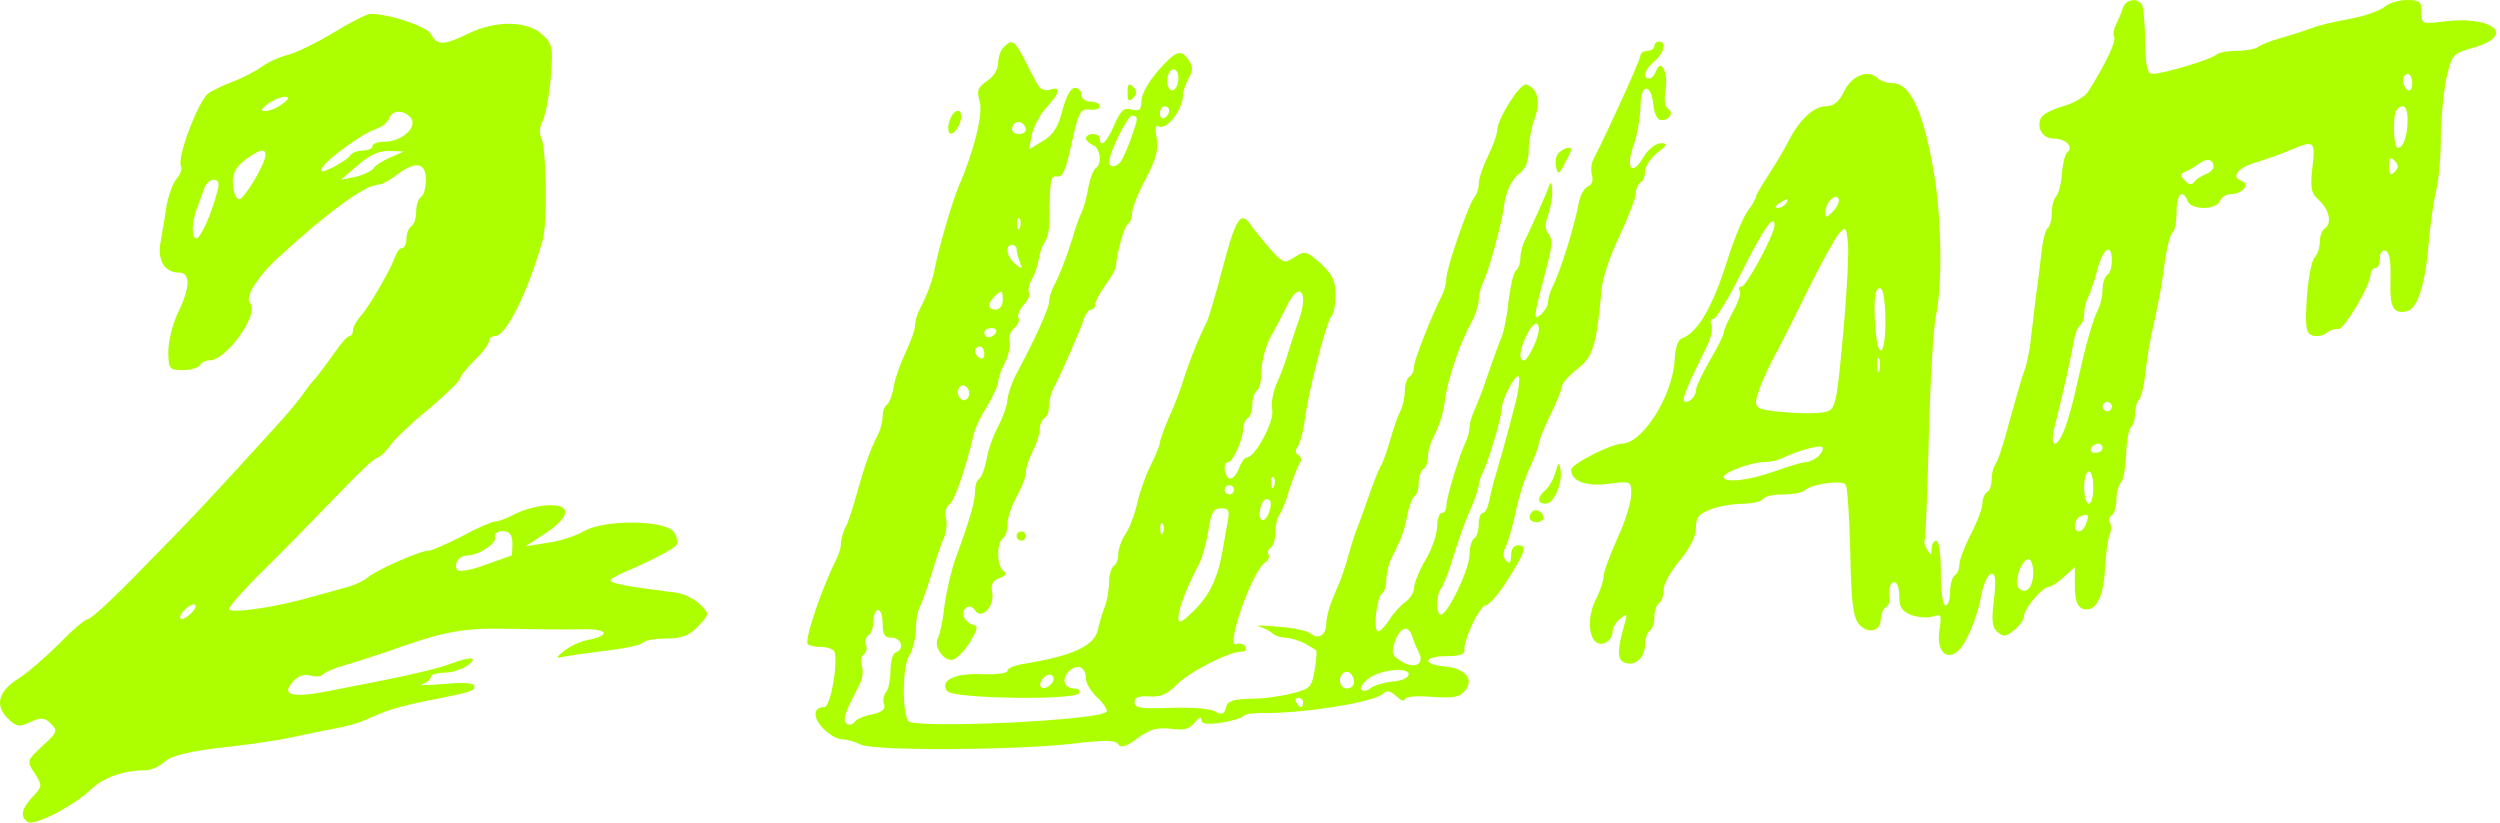<?xml version="1.0" encoding="UTF-8"?> <svg xmlns="http://www.w3.org/2000/svg" width="541" height="178" viewBox="0 0 541 178" fill="none"> <path d="M459.4 1.7C459.1 2.7 458.4 4.3 457.9 5.3C457.4 6.3 457.2 7.5 457.5 8C458 8.8 455.8 13.6 451.9 19.8C451.2 20.9 448.7 22.4 446.4 23C444 23.7 441.9 24.8 441.6 25.6C440.7 27.9 442.1 30 444.5 30C447 30 448.8 31.8 447.4 32.9C446.9 33.2 446.4 35.3 446.2 37.5C446.1 39.6 445.5 41.9 445 42.4C444.4 43 444 44.6 444 46.1C444 47.6 443.6 49.1 443.1 49.4C442.6 49.7 442 52.3 441.7 55.2C441.4 58.1 440.8 62.7 440.4 65.5C440.1 68.2 439.7 71.6 439.5 73C439.4 74.4 439.2 75.9 439 76.5C438.9 77 438.7 77.9 438.6 78.5C438.5 79 438.1 80.2 437.8 81C437.5 81.8 436.2 86.3 434.9 91C433.7 95.7 432.3 99.9 431.8 100.5C431.4 101 431 102.4 431 103.6C431 104.9 430.6 106.2 430 106.5C429.5 106.8 429 107.9 429 108.9C429 109.9 427.9 112.9 426.5 115.6C425.1 118.3 424 121.3 424 122.2C424 123.1 423.6 124.2 423 124.5C422.5 124.8 422 126.4 422 128.1C422 129.7 421.6 131 421 131C420.4 131 420 128 420 124C420 120 419.6 117 419 117C418.5 117 418 117.8 418 118.7C418 120.2 417.8 120.3 417.1 119C416.5 118.2 416.3 117.3 416.5 117C416.7 116.7 417.1 106.5 417.4 94.5C417.7 82.4 418.4 70.5 419 68C420.3 61.6 420.2 47.9 418.6 38C416.4 24.6 413.5 18 409.6 18C408.4 18 406.9 17.5 406.3 16.9C404.3 14.9 400.7 16.4 399.1 19.7C398 22 396.8 23 395.1 23C392.5 23 389.3 26 387 30.6C386.2 32.2 384.3 35.4 382.8 37.7C381.3 40 380 42.2 380 42.5C380 42.9 379.2 44.4 378.1 45.8C377.1 47.3 375.2 51.9 373.9 56C370.7 66.3 367.4 72 364 73.2C363.2 73.4 362.5 75.2 362.4 77.8C362 85.5 355.6 95.8 351.1 96C348.7 96 340.1 100.4 340 101.6C340 104.1 343 105.3 348 104.7C353 104.1 353 104.1 353 107C353 108.6 351.7 112.9 350 116.5C348.4 120.1 347 123.8 347 124.8C347 125.7 346.3 127.8 345.5 129.4C343.6 132.9 343.6 137.4 345.3 138.9C346.8 140.1 349 138.6 349 136.4C349 135.8 349.7 134.6 350.6 133.9C352.1 132.7 352.2 132.8 351.7 134.5C349.9 140.7 349.9 142.8 351.6 143.4C353.8 144.3 356 142.3 356 139.4C356 138.2 356.5 136.8 357 136.5C357.6 136.2 358 134.8 358 133.5C358 132.2 358.5 130.8 359 130.5C359.6 130.2 360 128.9 360 127.6C360 126.4 361.6 123.5 363.5 121.3C365.7 118.6 367 116.1 367 114.3C367 111.9 367.6 111.2 370.3 110.2C372.1 109.5 375.3 109 377.3 109C379.3 109 381.2 108.5 381.5 108C381.8 107.4 383.8 107 385.9 107C387.9 107 390 106.6 390.6 106.1C392 104.7 398.8 103.8 399.4 104.9C399.8 105.4 400.2 112 400.4 119.5C400.6 130.3 401 133.5 402.3 135.1C404.2 137.3 407 136.6 407 134C407 132.9 407.5 131.8 408 131.5C408.6 131.1 409 130.3 408.9 129.7C408.6 127.3 409 126 410 126C410.6 126 411 127.4 411 129C411 131.4 411.6 132.3 413.6 133.1C415.1 133.6 417.2 133.8 418.3 133.4C420.1 132.8 420.2 133.1 419.7 136.3C419 140.6 421 143.1 423.6 141C425.5 139.3 427.9 133.7 428.8 128.6C429.2 126.4 430.1 124.5 430.8 124.2C431.8 123.9 432 125.1 431.5 129.7C430.9 134.3 431.1 135.8 432.3 136.8C433.6 137.9 434.2 137.8 435.9 136.3C437.1 135.4 438 134 438 133.3C438 131.7 442 127 443.4 127C443.9 127 445.4 126 446.7 124.8L449 122.7V126.9C449 129.8 449.5 131.2 450.6 131.7C453.3 132.7 455.2 129.6 455.5 123.3C455.7 120.1 456.1 116.7 456.5 115.8C456.9 114.9 456.9 113.7 456.6 113.1C456.2 112.6 456.4 111.9 457 111.5C457.5 111.2 458 109.6 458 108.1C458 106.6 458.4 105 459 104.4C459.5 103.9 460 101.1 460.1 98.2C460.2 95.3 460.7 92.7 461.2 92.4C461.6 92.1 462 90.9 462 89.6C462 88.4 462.4 87 462.9 86.5C463.4 85.9 464 83.2 464.3 80.5C464.6 77.7 465.3 73.2 466 70.5C467.3 64.4 467.8 61.9 468.6 55.7C469 53.1 469.7 50.7 470.1 50.4C470.6 50.1 471 48.1 471 45.9C471 42 472.3 40.7 473.4 43.5C473.7 44.4 475.2 45 476.9 45C478.5 45 480 44.4 480.4 43.5C480.7 42.7 481.8 42 482.9 42C485.2 42 487 39.8 485.2 39.2C482.6 38.4 484.2 36.3 488.3 35.1C490.6 34.4 494 33.2 495.8 32.4C500.8 30.3 501.1 30.5 500.4 36.2C499.9 40.8 500.1 41.8 501.9 43.4C504.1 45.4 504.7 48.5 503 49.5C502.5 49.8 502 51.1 502 52.4C502 53.6 501.5 55.1 500.9 55.7C500.2 56.4 499.5 60.3 499.2 64.4C498.8 70.8 499 72.1 500.4 72.6C501.3 72.9 502.6 72.7 503.4 72.1C504.2 71.4 505.3 71.1 506 71.2C507.2 71.5 513 61.7 513 59.3C513 58.6 513.5 58 514 58C514.6 58 515 57.1 515 55.9C515 54.7 515.5 54 516.3 54.3C517.1 54.6 517.4 56.6 517.3 60.6C517.1 66.6 517.9 68.1 521 67.3C523.2 66.7 524.9 61.2 525.6 52.3C525.9 48.6 526.6 43.7 527.1 41.6C527.7 39.4 528.2 34.2 528.2 29.9C528.2 25.7 528.8 19.8 529.4 16.9C530.6 11.8 530.7 11.6 535.3 10.3C544.7 7.6 539.3 3.2 528.4 4.7C524.2 5.2 524 5.2 524 2.6C524 0.3 523.6 4.57764e-05 520.8 4.57764e-05C519.1 4.57764e-05 516.9 0.7 516 1.5C515.1 2.3 511.7 3.5 508.4 4.1C505.2 4.7 501.6 5.5 500.5 6C499.4 6.4 496.5 7.4 494 8.1C491.5 8.8 489.1 9.7 488.6 10.2C488 10.6 486 11 484 11C482 11 480 11.4 479.5 11.9C478.4 12.9 468 16 465.8 16C464.7 16 464.3 14.3 464.2 9C464.2 5.1 463.8 1.5 463.5 1C462.5 -0.6 460 -0.1 459.4 1.7ZM522 18.1C522 19.2 521.6 19.8 521 19.5C520.5 19.2 520 18.2 520 17.4C520 16.6 520.5 16 521 16C521.6 16 522 16.9 522 18.1ZM521 25.9C521 29.4 520.1 32 518.9 32C517.9 32 517.7 24.7 518.7 23.7C520.1 22.2 521 23.1 521 25.9ZM479 36.1C479 36.6 478.2 37.4 477.3 37.7C476.3 38.1 475.2 38.8 474.8 39.4C474.3 40.1 473.7 40 472.8 39.1C471.9 38.2 471.8 37.6 472.6 37.3C473.2 37.1 474.6 36.3 475.6 35.6C477.5 34.1 479 34.4 479 36.1ZM518.2 37.2C517.3 38.1 517 37.9 517 36C517 34.1 517.3 33.9 518.2 34.8C519.1 35.7 519.1 36.3 518.2 37.2ZM396.6 45.8C395.2 47.2 395 47.2 395 45.9C395 43.9 397.3 41.5 397.9 43.1C398.1 43.7 397.5 44.9 396.6 45.8ZM386.5 44C386.2 44.5 385.3 45 384.7 45C384 45 384.1 44.6 385 44C386.9 42.8 387.3 42.8 386.5 44ZM384 48.8C384 50.7 377.9 62 376.9 62C376.4 62 376.1 62.4 376.5 62.9C376.8 63.5 376.1 65.5 375 67.5C373.9 69.4 373 71.5 373 72C373 72.5 371.7 75.2 370 78C368.4 80.8 367 83.7 367 84.5C367 85.9 365.2 87.5 364.4 86.8C364 86.3 365.3 83.1 369 75.7C370.1 73.7 370.7 71.3 370.4 70.5C370 69.7 370.2 69 370.8 69C371.4 69 374.2 64.3 377.1 58.5C381.7 49.3 384 46.1 384 48.8ZM399.1 69.5C397.4 88.4 397.3 88.7 394.7 89.2C393.4 89.5 389.6 89.5 386.2 89.2C381.1 88.8 380 88.4 380 87C380 85.4 382.3 80 385.1 75C385.5 74.2 388.3 68.8 391.1 63C394 57.2 397 51.7 397.9 50.6C399.4 48.9 399.5 49 399.9 52.6C400.1 54.8 399.7 62.3 399.1 69.5ZM457 56.4C457 57.8 456.6 59.2 456 59.5C455.5 59.8 455 61.2 455 62.6C455 63.9 454.6 65.8 454.1 66.8C452.9 69.1 451.5 74 449.5 83C447.6 91.6 445.9 96 444.6 96C444.2 96 444.1 94.8 444.4 93.2C446.5 85 448.2 77.1 448.7 74.2C449 72.4 449.6 70.7 450.1 70.4C450.6 70.1 451 69 451 67.9C451 66.9 451.4 65.2 451.9 64.2C452.4 63.3 453.3 60.6 453.9 58.2C455.2 53.6 457 52.5 457 56.4ZM408 69.6C408 77.3 406.3 78.2 405.8 70.6C405.4 64.2 405.8 61.8 407.1 62.5C407.6 62.9 408 66 408 69.6ZM406.7 80.2C406.4 80.9 406.2 80.4 406.2 79C406.2 77.6 406.4 77.1 406.7 77.7C406.9 78.4 406.9 79.6 406.7 80.2ZM457 88C457 88.5 456.6 89 456 89C455.5 89 455 88.5 455 88C455 87.4 455.5 87 456 87C456.6 87 457 87.4 457 88ZM393.6 98.6C392.8 99.4 391.5 100 390.8 100C390.1 100 387 100.9 384 102C378.4 104 373 104.6 373 103.2C373 102.2 379 100 381.8 100C383 100 384.8 99.6 385.8 99.1C388.6 97.7 393.4 96.3 394.3 96.7C394.7 96.9 394.4 97.8 393.6 98.6ZM455 97C455 97.5 454.3 98 453.4 98C452.6 98 452.2 97.5 452.5 97C452.8 96.4 453.5 96 454.1 96C454.6 96 455 96.4 455 97ZM453 105.5C453 107.4 452.6 109 452 109C451.5 109 451 107.4 451 105.5C451 103.6 451.5 102 452 102C452.6 102 453 103.6 453 105.5ZM451.4 113.4C451.1 114.3 450.4 115 449.9 115C448.5 115 448.8 112.2 450.3 111.7C451.9 111.1 452.2 111.4 451.4 113.4ZM440 123.9C440 127.1 438.4 128.8 436.9 127.3C435.7 126.1 437.4 121 439 121C439.5 121 440 122.3 440 123.9Z" fill="#ADFF00"></path> <path d="M217.2 10.2C216.5 10.9 216 12.4 216 13.7C216 15 215 16.6 213.6 17.5C211.6 18.9 211.3 19.6 212 21.9C212.8 24.7 210.7 32.9 207.4 40.5C206.1 43.5 203.3 53.1 202.3 58C201.9 60.5 200.6 63.9 198.9 67.2C198.4 68.2 198 69.7 198 70.5C198 71.4 197.1 73.9 196 76.2C194.9 78.5 193.7 81.8 193.4 83.7C193.1 85.5 192.4 87.3 191.9 87.6C191.4 87.9 191 89 191 90.1C191 91.1 190.6 92.8 190.1 93.8C188.4 97.1 187.2 100.5 185.5 106.5C184.6 109.8 183.5 113.3 182.9 114.2C182.4 115.2 182 116.7 182 117.5C182 118.3 181.6 119.8 181.1 120.8C177.8 127.3 174 138.6 174.8 139.4C175.1 139.7 176.4 140 177.6 140C178.9 140 180.1 140.4 180.5 140.9C181.5 142.7 179.8 153 178.4 153C176 153 175.8 155.2 178.1 157.6C179.3 158.9 181.2 160 182.2 160C183.3 160 185 160.5 186.2 161.1C188.8 162.5 218.4 162.4 231.5 161C239 160.1 241.5 160.1 242 161.1C242.6 161.9 243.7 161.6 246.1 159.8C248.8 157.8 250.3 157.4 253.3 157.7C256.2 158.1 257.4 157.8 258.5 156.4C259.4 155.3 259.9 155 260 155.8C260 156.7 261.2 156.8 264.3 156.4C266.6 156 268.7 155.4 269 155C269.3 154.6 270.9 154.3 272.5 154.3C281.6 154.5 297.4 152 299.3 150.1C300.1 149.3 300.9 149.5 302.2 150.7C303.2 151.6 304 151.9 304 151.3C304 150.8 306.4 150.5 309.8 150.8C314.4 151.1 315.9 150.9 317 149.5C319.1 147 317.1 144.6 312.6 144.2C307.7 143.8 308 142 313 142C315.7 142 317 141.6 316.9 140.7C316.6 138.7 320.2 131 321.5 131C322.1 131 324.1 128.8 325.8 126.2C330 119.6 330.6 118 328.6 118C327.6 118 327 118.8 327 120.2C327 121.8 326.7 122.1 325.9 121.3C325.2 120.6 325.2 119.6 325.8 118.4C326.4 117.3 327.3 113.9 328 110.8C328.6 107.7 330 103.3 331.1 101.1C332.1 98.9 333 96.6 333 96C333 95.5 334.1 92.7 335.5 89.8C336.9 87 338 84.1 338 83.6C338 83 339.5 81.3 341.4 79.8C344.8 77.1 345.5 74.8 346.6 62.4C346.8 60.2 348.5 55 350.5 51C352.4 46.9 354 42.8 354 41.8C354 40.9 354.5 39.8 355 39.5C355.6 39.2 356 38 356 37C356 36 357.2 34.2 358.6 33.1C360.9 31.3 361 31 359.4 31C358.3 31 356.6 32.3 355.6 34.1C353.2 38.2 351.7 36.5 353.5 31.5C354.3 29.3 354.9 25.5 355 23.2C355 18 357.3 17.8 357.8 22.8C358 24.7 358.7 26 359.5 26C361.4 26 362.3 24.3 360.9 23.5C360.3 23.1 360.1 21.5 360.4 19.6C361.1 15.9 359.5 12.5 358.4 15.3C358.1 16.2 357.4 17 356.9 17C355.3 17 355.9 15 358 13.3C360.1 11.5 360.7 9 359 9C358.5 9 358 9.4 358 10C358 10.5 357.3 11 356.5 11C355.7 11 355 11.5 355 12C355 12.9 347.9 28.5 344.9 34.3C344.3 35.3 344.2 36.9 344.5 37.9C344.8 39 344.5 40 343.7 40.3C342.9 40.6 342 42.1 341.7 43.7C340.7 49 337.7 58.7 335.9 62.2C335.4 63.2 335 64.6 335 65.4C335 66.1 334.3 67.3 333.4 68.1C331.7 69.5 331.8 68.8 334.7 57.8C335.9 53.4 336 51.7 335.1 50.6C334.3 49.6 334.3 48.5 335 46.6C335.5 45.1 336 42.7 335.9 41.2C335.9 39.7 335.6 39.2 335.3 40C334.8 41.6 331.3 49.4 329.9 52.2C329.4 53.2 329 54.9 329 55.9C329 57 328.6 58.1 328.1 58.5C327.6 58.8 326.9 61.6 326.5 64.8C326.2 67.9 325.5 71.4 325.1 72.5C324.3 74.5 323.1 77.7 320.9 84.2C320.2 86 319.3 88.3 318.9 89.2C318.4 90.2 318 91.7 318 92.5C318 93.3 317.6 94.8 317.1 95.8C315.8 98.6 313 107.6 313 109.4C313 110.3 312.6 111 312 111C311.5 111 311 112.3 311 113.9C311 115.5 309.9 118.8 308.5 121.1C307.1 123.5 306 126.3 306 127.2C306 128.1 305.2 129.5 304.2 130.2C303.2 130.9 301.5 132.7 300.6 134.2C299.6 135.7 298.5 136.8 298.1 136.6C297.1 136 298 129.1 299.1 128.4C299.6 128.1 300 126.8 300 125.4C300 124.1 300.5 122.1 301 121C301.6 119.9 302.4 118.2 302.9 117.1C303.4 116.1 304.2 113.6 304.5 111.6C304.9 109.6 305.6 107.7 306.1 107.4C306.6 107.1 307 105.8 307 104.5C307 103.2 307.5 101.8 308 101.5C308.6 101.2 309 100 309 98.9C309 97.9 309.4 96.2 309.9 95.2C311.4 92.4 312.3 89.7 312.7 86.5C313.2 82.3 316 74.1 318.2 70.2C319.2 68.4 320 66 320 65C320 63.9 320.4 62.2 320.9 61.2C322.1 59 325 48.2 325.4 45C325.8 41.5 327.1 38.7 329.1 37.3C330.1 36.5 330.8 34.7 330.8 32.6C330.8 30.7 331.4 27.6 332.1 25.6C333.5 21.9 332.7 19.1 330.3 18.3C329 17.8 324 25.8 324 28.2C324 29 323.1 31.5 322 33.8C320.9 36 320 38.7 320 39.8C320 40.8 319.6 42 319.1 42.6C317.9 43.9 313 58 313 60.2C313 61.2 312.6 62.8 312.1 63.8C309.9 68.1 306 77.9 306 79.3C306 80.2 305.6 81.2 305 81.5C304.5 81.8 304 83.2 304 84.6C304 85.9 303.6 87.8 303.1 88.8C302.6 89.7 301.6 92.5 300.9 95C300.2 97.5 299.3 99.9 299 100.5C298.6 101 297.5 103.7 296.5 106.5C295.6 109.2 294.4 112.4 294 113.5C293.5 114.6 292.6 117.3 292 119.5C291.4 121.7 290.5 124.4 290.1 125.5C289.6 126.6 288.7 128.8 288.1 130.3C287.5 131.8 287 133.9 287 135C287 137.4 285.3 138.5 283.6 137.1C282.9 136.5 279.7 135.8 276.4 135.6C273.2 135.3 271.4 135.3 272.5 135.6C273.6 135.9 274.9 136.6 275.4 137.1C276 137.6 277.2 138 278.2 138C279.2 138 281 138.6 282.3 139.2C283.5 139.9 284.7 140.6 284.8 140.7C285 140.8 284.9 142.7 284.5 144.9C283.9 148.6 283.5 149.1 279.8 150C277.6 150.6 273.6 151.2 270.8 151.2C266.8 151.3 265.6 151.7 265.3 153.1C264.9 154.6 264.4 154.8 262.8 153.9C261.7 153.3 257.4 153 253.1 153.2C246.9 153.4 245.5 153.2 245.5 152C245.5 150.9 246.4 150.6 248.7 150.7C251 150.9 252.6 150.3 254.7 148.1C257.5 145.3 266 141 268.7 141C269.5 141 269.8 140.5 269.5 139.9C269.1 139.3 268.2 139.1 267.5 139.4C265.1 140.3 271 123.4 273.8 121.7C274.5 121.2 274.8 120.5 274.5 120C274.2 119.5 274.4 118.9 275 118.5C275.5 118.2 276 116.6 276 115.1C276 113.6 276.4 112 276.8 111.5C277.3 110.9 278.3 108.5 279 106C279.8 103.5 280.8 101 281.2 100.3C281.7 99.7 281.7 98.9 281 98.5C280.3 98.1 280.2 97.4 280.8 96.7C281.3 96 282.1 93.2 282.4 90.5C283.3 84 287 69.8 288.1 68.5C288.6 68 289 65.9 289 63.8C289 60.7 288.3 59.4 285.8 57C282.7 54.3 282.4 54.2 280.2 55.6C277.9 57.1 277.7 57 274.9 53.9C273.3 52.1 271.4 49.7 270.6 48.6C268.5 45.5 267.4 47.2 264.5 58.3C263.1 63.6 261.6 68.8 261.1 69.8C259.6 72.6 257.3 78.3 256 82.5C255.3 84.7 253.9 88.4 252.8 90.7C251.8 93.1 251 95.3 251 95.8C251 96.3 250.1 98.5 249 100.7C247.9 102.9 246.6 106.6 246.1 108.9C245.6 111.2 244.5 114.1 243.6 115.5C242.7 116.8 242 118.8 242 119.9C242 121 241.6 122.2 241 122.5C240.5 122.8 240 124.4 240 126C240 127.6 239.6 129.9 239.1 131.2C238.6 132.5 237.9 134.7 237.6 136.2C236.8 139.8 232.3 141.9 221.3 143.7C219.5 144 218 144.6 218 145.2C218 145.7 215.6 146 212.6 145.9C206.6 145.6 203.2 147.3 205 149.6C206.4 151.2 232.5 151.6 233.5 150C233.8 149.5 233.4 149 232.6 149C230.3 149 229.6 147 231.3 145.3C233.1 143.5 235 144.3 235 146.9C235 147.9 236.1 149.7 237.5 151C238.8 152.2 239.7 153.6 239.5 154C238.3 155.9 197.6 157.8 196.5 156C195.2 153.9 195.3 144 196.7 142C197.4 141 198.1 138.4 198.2 136.3C198.2 134.2 198.6 132 199 131.5C199.3 130.9 200.5 127.8 201.5 124.5C202.5 121.2 203.7 117.5 204.3 116.3C204.8 115.1 205 113.2 204.7 112.1C204.4 110.9 204.7 109.7 205.4 109.2C206.5 108.6 209 101.4 210.7 94C211 92.6 212.4 89.8 213.7 87.8C214.9 85.7 216 83.4 216 82.6C216 81.9 216.7 79.9 217.5 78.4C218.3 76.8 218.7 74.8 218.5 73.9C218.2 73 218.6 71.7 219.5 71C220.3 70.3 220.7 69.3 220.4 68.8C220.1 68.3 220.6 67 221.6 65.9C222.5 64.9 223 63.7 222.7 63.4C222.4 63 222.6 61.8 223.2 60.6C223.9 59.5 224.6 57.4 224.8 56C225 54.7 225.6 53 226.1 52.4C226.6 51.7 227.1 49.7 227.1 47.9C227.2 38.6 227.3 38 228.8 38.2C230 38.4 230.7 36.6 231.9 31C233.4 24.2 233.8 23.5 235.8 23.7C237 23.9 238 23.5 238 23C238 22.4 237.1 22 236 22C234.9 22 234 21.3 234 20.5C234 19.7 233.4 19 232.6 19C231.7 19 230.7 20.9 229.9 23.9C229 27.5 227.9 29.2 225.7 30.5L222.7 32.3L223.3 29.1C223.7 27.4 225.1 24.7 226.5 23.2C229.4 20.1 229.7 18.6 227.2 19.4C226.1 19.8 225.1 19.3 224.5 18.2C223.9 17.2 222.6 14.7 221.6 12.7C219.5 8.7 219 8.4 217.2 10.2ZM222 28.1C222 28.6 221.3 29 220.5 29C219 29 218.5 27.8 219.6 26.7C220.4 25.9 222 26.8 222 28.1ZM220.7 49.2C220.4 50 220.1 49.7 220.1 48.6C220 47.5 220.3 46.9 220.6 47.3C220.9 47.6 221 48.5 220.7 49.2ZM220 53.9C220 54.4 220.3 55.7 220.7 56.7C221.3 58.3 221.2 58.3 219.7 57.1C217.8 55.6 217.4 53 219 53C219.6 53 220 53.4 220 53.9ZM217 65C217 66.1 216.3 67 215.5 67C213.7 67 213.6 65.8 215.2 64.2C216.8 62.6 217 62.7 217 65ZM282 65C282 66 281.6 67.9 281.1 69.2C280.6 70.5 279.7 73.3 279 75.5C278.4 77.7 277.2 81 276.3 82.9C275.5 84.7 275 87.3 275.3 88.7C275.8 91.2 271.6 99 269.8 99C269.3 99 268.5 100.2 268 101.6C267.4 103 266.6 103.8 266 103.5C264.8 102.8 264.6 100 265.8 100C266.8 100 269 95 269 92.9C269 91.9 269.5 90.8 270 90.5C270.6 90.2 271 88.8 271 87.5C271 86.2 271.5 84.8 272 84.5C272.6 84.2 273 82.2 273 80.2C273 78.2 273.9 74.9 274.9 73C276 71.1 277.6 68 278.5 66.2C280.2 62.6 282 62 282 65ZM333 71.3C333 73.1 330.6 78 329.8 78C328.6 78 328.8 75.7 330.3 72.7C331.6 69.9 333 69.1 333 71.3ZM215.5 72C215.2 72.5 214.5 73 213.9 73C213.4 73 213 72.5 213 72C213 71.4 213.7 71 214.6 71C215.4 71 215.8 71.4 215.5 72ZM213 76.6C213 77.4 212.6 77.8 212 77.5C211.5 77.2 211 76.5 211 75.9C211 75.4 211.5 75 212 75C212.6 75 213 75.7 213 76.6ZM328.1 86.6C327 90.9 325.5 96.6 323.9 102C323.3 103.9 322.6 106.7 322.3 108.2C322 109.8 321.4 111 320.9 111C320.4 111 320 112.1 320 113.4C320 114.8 319.6 116.2 319 116.5C318.5 116.8 318 118.4 318 120.1C318 123.1 313.3 133 311.8 133C310.7 133 310.8 128.7 311.8 127.4C312.3 126.9 313.5 123.8 314.5 120.5C315.5 117.2 317.1 112.6 318.2 110.3C319.2 107.9 320 105.6 320 105C320 104.4 320.4 103.2 320.9 102.2C322.1 99.9 325 90.1 325 88.3C325 86.2 328.3 80.3 328.7 81.6C328.9 82.2 328.6 84.5 328.1 86.6ZM209.5 86C209 86.8 208.4 86.8 207.8 86.2C207.2 85.6 207.1 84.6 207.5 84C208 83.2 208.6 83.2 209.2 83.8C209.8 84.4 209.9 85.4 209.5 86ZM275.7 105.2C275.4 106 275.1 105.7 275.1 104.6C275 103.5 275.3 102.9 275.6 103.3C275.9 103.6 276 104.5 275.7 105.2ZM267 106C267 106.5 266.6 107 266 107C265.5 107 265 106.5 265 106C265 105.4 265.5 105 266 105C266.6 105 267 105.4 267 106ZM275 108.9C275 110.8 273.8 113 273 112.5C272 111.9 272.9 108 274.1 108C274.6 108 275 108.4 275 108.9ZM265.7 112.7C265.4 114.3 264.9 117.3 264.5 119.5C263.5 125.2 261.6 129.1 258.1 132.4C255.6 134.8 255 135.1 255 133.6C255 131.8 256.9 126.9 259.5 122C260.2 120.6 261.1 117.4 261.5 114.7C262.1 110.9 262.6 110 264.2 110C265.9 110 266.1 110.5 265.7 112.7ZM251.7 115.2C251.4 116 251.1 115.7 251.1 114.6C251 113.5 251.3 112.9 251.6 113.3C251.9 113.6 252 114.5 251.7 115.2ZM191 135C191 137.3 191.4 138 193 138C195.1 138 195.8 140.6 193.8 141.2C193.2 141.4 192.7 143.2 192.7 145.1C192.7 146.9 192.3 149.1 191.8 149.7C191.2 150.4 191 151.6 191.3 152.4C191.7 153.4 190.9 154.1 188.7 154.6C186.9 154.9 185.2 155.7 184.9 156.3C184.5 156.8 183.7 157 183.2 156.6C182.5 156.2 182.7 154.9 183.7 152.7C184.6 151 185.7 148.7 186.2 147.7C186.7 146.7 186.8 145 186.5 144C186.2 143 186.4 141.9 186.9 141.6C187.5 141.2 187.7 140.3 187.4 139.6C187.1 138.8 187.3 137.9 187.9 137.5C188.5 137.2 189 135.8 189 134.4C189 133.1 189.5 132 190 132C190.6 132 191 133.3 191 135ZM305.6 137.7C305.9 138.7 306.5 140.2 307 141.1C308.5 144 305.8 145 302.6 142.7C301.2 141.7 301.1 140.9 301.9 138.7C303.1 135.6 304.8 135.2 305.6 137.7ZM293 147.6C293 148.4 292.3 149 291.5 149C290 149 289.4 146.9 290.6 145.7C291.6 144.8 293 145.9 293 147.6ZM304.8 146.1C304.6 146.8 303 147.4 301.2 147.5C299.4 147.7 297.4 148.3 296.6 148.9C295.9 149.5 295 149.7 294.6 149.3C294.2 148.9 294.9 147.8 296.2 146.8C298.8 144.8 305.4 144.3 304.8 146.1ZM228 146.9C228 148.1 226 149.4 225.3 148.7C224.6 148 225.9 146 227.1 146C227.6 146 228 146.4 228 146.9ZM282 152C282 152.5 281.8 153 281.6 153C281.3 153 280.8 152.5 280.5 152C280.2 151.4 280.4 151 280.9 151C281.5 151 282 151.4 282 152Z" fill="#ADFF00"></path> <path d="M250.7 15.2C248.6 17.6 247 20.4 247 21.8C247 23.8 246.6 24.1 244.9 23.7C243.2 23.2 242.5 23.9 241.1 27.1C239.6 30.7 238 32.2 238 30C238 29.4 237.3 29 236.5 29C235.7 29 235 29.4 235 29.9C235 30.4 235.7 31 236.5 31.4C238.1 32 238.6 35.5 237.1 36.4C236.6 36.7 235.9 38.6 235.5 40.6C235.2 42.6 234.5 45 234.1 45.9C233.6 46.8 232.7 49.3 232.1 51.5C230.8 55.6 229.5 59.1 227.9 62.2C227.4 63.2 227 64.6 227 65.4C227 66.7 224 73.4 219.9 81C218.9 82.9 218.1 85.4 218 86.5C218 87.6 217.1 90.1 216.1 92.1C215 94.1 213.8 97.4 213.5 99.4C213.1 101.4 212.4 103.3 211.9 103.6C211.4 103.9 211 105.1 211 106.2C211 108.5 210 112.1 206.9 120.5C205.9 123.2 204.8 128 204.4 131C204.1 134 203.4 137.2 203 138C201.9 140 204.4 143.4 206.4 142.7C207.3 142.3 208.9 140.6 210 138.8C211.6 136.1 211.7 135.4 210.6 135.2C209.8 135 208.9 134.3 208.6 133.5C207.9 131.6 210 130.4 211 132.1C212.4 134.2 215.3 131.2 214.7 128.2C214.4 126.5 214.8 125.6 216.3 125.1C217.7 124.6 218 124.1 217.2 123.6C215.7 122.7 215.6 117.4 217 116.5C217.6 116.2 218 114.8 218 113.5C218 112.1 218.9 109.5 220 107.5C221.1 105.5 222 103.2 222 102.2C222 101.3 222.7 99.2 223.5 97.6C224.3 96.1 225 93.9 225 92.9C225 91.9 225.5 90.8 226 90.5C226.6 90.2 227 89 227 87.9C227 86.9 227.4 85.2 227.9 84.2C229.7 80.8 233.8 71.4 234.5 69.2C234.8 68 235.6 67 236.1 67C236.6 67 237 66.5 237 65.9C237 65.3 238 63.4 239.2 61.7C240.5 60 241.5 58.1 241.5 57.5C241.7 54.6 243.3 48.9 244.1 48.4C244.6 48.1 245 47.1 245 46C245 45 246.3 41.7 248 38.6C250.2 34.3 250.8 32.2 250.3 29.8C249.9 27.9 250.1 26.9 250.6 27.3C252.4 28.4 256 23.8 256 20.5C256 19.7 256.6 18.1 257.2 17C258.1 15.5 258.2 14.5 257.4 13.3C255.7 10.5 254.6 10.8 250.7 15.2ZM255 16.9C255 18 254.6 19.1 254.1 19.4C253 20.1 252.1 18 252.8 16.2C253.5 14.3 255 14.8 255 16.9ZM253 23.9C253 24.5 252.6 25.2 252 25.5C251.5 25.8 251 25.4 251 24.6C251 23.7 251.5 23 252 23C252.6 23 253 23.4 253 23.9ZM246 25.7C246 26.9 243.6 33.3 242.7 34.7C241.8 36.2 240 36.4 240 35.1C240 33.1 244 25 245 25C245.5 25 246 25.3 246 25.7Z" fill="#ADFF00"></path> <path d="M244 20C244 21.9 244.3 22.1 245.2 21.2C246.1 20.3 246.1 19.7 245.2 18.8C244.3 17.9 244 18.1 244 20Z" fill="#ADFF00"></path> <path d="M205.5 26.1C205.1 27.2 205.1 28.4 205.5 28.8C206.2 29.5 208 27.1 208 25.2C208 23.2 206.2 23.8 205.5 26.1Z" fill="#ADFF00"></path> <path d="M337.3 33.1C336.7 33.7 336.5 35 336.7 36.1C337.2 37.9 337.4 37.8 338.6 35.4C339.4 34 340 32.6 340 32.4C340 31.6 338.4 32 337.3 33.1Z" fill="#ADFF00"></path> <path d="M336.6 102.2C336.2 103.7 335.2 105.4 334.4 106.1C332.6 107.6 332.6 109 334.5 109C336.3 109 338.2 104.5 337.7 101.6C337.4 99.8 337.3 99.8 336.6 102.2Z" fill="#ADFF00"></path> <path d="M331.6 110.7C330.5 111.8 331 113 332.5 113C333.3 113 334 112.6 334 112.1C334 110.8 332.4 109.9 331.6 110.7Z" fill="#ADFF00"></path> <path d="M220 116C220 116.5 220.5 117 221 117C221.6 117 222 116.5 222 116C222 115.4 221.6 115 221 115C220.5 115 220 115.4 220 116Z" fill="#ADFF00"></path> <path d="M72.073 7.119C68.393 9.337 63.976 11.449 62.293 11.871C60.505 12.294 57.982 13.455 56.509 14.511C55.037 15.568 52.093 17.046 50.094 17.785C48.096 18.525 45.783 19.686 45.047 20.215C42.838 22.01 38.211 34.261 39.157 35.95C39.473 36.478 39.052 37.746 38.211 38.696C37.37 39.647 36.423 42.393 36.002 44.716C35.687 47.04 35.056 50.525 34.741 52.426C34.004 56.228 35.582 58.974 38.632 58.974C41.261 58.974 41.261 62.036 38.526 67.634C37.37 70.063 36.423 73.865 36.423 76.082C36.423 79.779 36.633 80.096 39.473 80.096C41.261 80.096 42.943 79.568 43.259 79.04C43.574 78.406 44.521 77.983 45.362 77.983C49.043 77.983 56.299 67.739 54.091 65.521C52.934 64.36 55.773 59.713 60.505 55.488C70.811 45.983 79.119 39.964 81.854 39.964C82.59 39.964 84.377 39.013 85.85 37.852C89.846 34.789 92.16 35.106 92.16 38.802C92.16 40.597 91.739 42.287 91.108 42.604C90.582 42.921 90.056 44.399 90.056 45.772C90.056 47.145 89.636 48.624 89.005 48.941C88.479 49.257 87.953 50.525 87.953 51.686C87.953 52.742 87.532 53.693 87.007 53.693C86.481 53.693 85.85 54.538 85.534 55.488C84.588 58.234 79.961 66.261 78.068 68.373C77.121 69.429 76.385 70.802 76.385 71.436C76.385 72.175 76.07 72.703 75.649 72.703C75.123 72.703 73.651 74.498 72.179 76.611C70.706 78.723 69.024 80.941 68.498 81.574C67.867 82.208 66.605 83.792 65.659 85.165C64.817 86.432 61.978 89.812 59.454 92.558C45.047 108.399 41.366 112.307 31.27 122.551C25.171 128.888 19.702 133.957 19.071 133.957C18.44 133.957 15.601 136.386 12.761 139.343C9.817 142.195 6.031 145.574 4.138 146.736C-0.279 149.482 -1.225 152.544 1.614 155.396C3.507 157.297 4.138 157.402 6.557 156.241C8.976 155.185 9.712 155.29 11.079 156.663C12.551 158.142 12.341 158.564 9.186 161.416C5.821 164.584 5.716 164.69 7.503 167.33C9.186 169.97 9.186 170.181 7.083 172.399C4.664 175.039 4.243 176.729 6.031 177.891C7.503 178.736 15.811 174.511 19.702 170.815C22.542 168.175 26.748 166.696 31.48 166.696C32.637 166.696 34.53 165.851 35.687 164.795C37.054 163.528 41.05 162.577 48.307 161.733C54.196 161.099 61.452 160.043 64.291 159.303C67.236 158.67 71.022 157.931 72.704 157.614C74.492 157.297 76.806 156.663 77.963 156.241C79.119 155.713 81.538 154.762 83.221 154.023C85.008 153.389 88.794 152.333 91.634 151.805C101.835 149.799 102.676 149.587 102.676 148.531C102.676 147.792 100.257 147.581 96.156 148.003C92.475 148.32 90.372 148.32 91.423 148.003C92.37 147.792 93.211 147.053 93.211 146.525C93.211 145.997 94.578 145.574 96.156 145.574C97.838 145.574 100.047 144.835 101.204 143.99C103.622 142.195 101.94 141.983 97.733 143.568C93.947 144.94 87.532 146.419 70.286 149.693C63.135 151.066 60.821 150.327 63.345 147.581C64.502 146.208 65.869 145.785 67.236 146.208C68.393 146.525 69.549 146.419 69.97 145.891C70.286 145.468 72.494 144.518 74.808 143.884C77.121 143.251 81.118 141.878 83.746 141.033C96.051 136.597 100.152 135.858 110.037 136.069C115.506 136.175 122.552 136.28 125.601 136.175C131.491 135.964 132.437 137.442 127.179 138.498C125.496 138.815 123.288 139.871 122.131 140.822C120.028 142.511 120.133 142.511 122.657 141.983C124.129 141.772 128.23 141.138 131.911 140.716C135.487 140.294 138.747 139.554 139.062 139.132C139.378 138.604 141.586 138.181 144.11 138.181C147.581 138.181 149.158 137.548 151.051 135.541C153.575 132.901 153.575 132.795 151.472 130.789C150.315 129.627 148.001 128.465 146.319 128.254C135.487 126.881 132.122 126.247 132.122 125.614C132.122 125.297 133.699 124.346 135.592 123.607C140.85 121.389 145.898 118.749 146.424 117.904C146.739 117.376 146.529 116.214 145.898 115.264C144.426 112.518 130.965 112.307 126.338 114.947C124.55 116.003 120.974 117.165 118.345 117.482L113.718 118.221L118.24 115.264C123.603 111.673 123.708 109.033 118.345 109.35C116.347 109.455 113.297 110.3 111.615 111.145C109.827 112.096 107.934 112.835 107.303 112.835C106.567 112.835 103.307 114.208 100.047 116.003C96.787 117.693 93.421 119.171 92.685 119.171C90.898 119.171 81.538 123.29 79.54 124.98C78.699 125.719 76.806 126.564 75.334 126.987C73.861 127.409 70.075 128.465 66.921 129.31C59.559 131.422 50.094 132.795 49.569 131.845C49.358 131.422 52.829 127.515 57.351 123.079C61.873 118.643 68.919 111.356 73.125 107.026C77.226 102.696 81.012 99.106 81.538 99.106C81.959 99.106 83.326 97.944 84.377 96.465C85.429 94.987 89.32 91.29 93.001 88.333C96.576 85.27 99.521 82.419 99.521 81.997C99.521 81.469 100.993 79.673 102.676 77.983C104.464 76.294 105.831 74.393 105.831 73.759C105.831 73.231 106.462 72.703 107.198 72.703C109.511 72.703 114.244 63.198 117.399 52.109C118.556 48.413 118.24 31.62 117.083 29.719C116.663 28.98 116.768 27.396 117.399 26.234C118.03 24.967 118.871 20.743 119.186 16.835C119.712 10.287 119.607 9.442 117.294 7.436C114.139 4.479 107.303 4.373 101.414 7.224C96.051 9.865 94.578 9.865 93.316 7.436C92.475 5.746 84.272 3 80.171 3C79.435 3 75.859 4.795 72.073 7.119ZM61.031 22.538C59.98 23.383 58.297 24.017 57.456 24.017C56.299 24.017 56.404 23.7 57.876 22.538C59.033 21.693 60.716 20.954 61.557 20.954C62.714 20.954 62.609 21.376 61.031 22.538ZM88.9 25.495C90.477 27.502 86.901 30.67 83.221 30.67C81.748 30.67 80.592 31.092 80.592 31.62C80.592 32.148 79.645 32.571 78.594 32.571C77.437 32.571 76.28 32.993 75.859 33.521C75.544 34.155 73.861 35.211 72.179 36.162C69.655 37.323 69.129 37.429 69.76 36.267C70.811 34.366 78.594 28.769 81.328 27.924C82.59 27.502 83.852 26.551 84.167 25.706C84.903 23.7 87.322 23.7 88.9 25.495ZM57.456 33.521C57.456 35.422 52.829 43.132 51.777 43.132C51.146 43.132 50.515 41.759 50.41 39.964C50.2 37.746 50.936 36.267 52.934 34.683C55.878 32.465 57.456 31.937 57.456 33.521ZM84.483 34.05C82.8 34.789 81.118 35.845 80.802 36.478C80.381 37.007 78.699 37.852 76.911 38.274L73.756 38.907L77.437 35.739C79.856 33.627 82.064 32.571 84.272 32.676L87.427 32.782L84.483 34.05ZM46.94 41.759C45.783 46.3 43.364 51.581 42.523 51.581C41.366 51.581 41.471 47.99 42.628 45.033C43.154 43.66 43.89 41.759 44.205 40.703C44.521 39.752 45.467 38.907 46.203 38.907C47.36 38.907 47.571 39.647 46.94 41.759ZM110.879 117.587C110.879 119.066 110.773 120.228 110.668 120.228C110.563 120.228 108.039 121.178 104.989 122.234C101.94 123.396 99.311 123.818 98.89 123.29C98.154 122.023 99.311 120.228 100.993 120.228C103.517 120.228 107.619 117.587 107.093 116.214C106.882 115.475 107.619 114.947 108.775 114.947C110.248 114.947 110.879 115.686 110.879 117.587ZM41.681 132.373C40.945 133.218 39.894 133.957 39.368 133.957C38.737 133.957 38.842 133.218 39.578 132.373C40.314 131.528 41.366 130.789 41.892 130.789C42.523 130.789 42.417 131.528 41.681 132.373Z" fill="#ADFF00"></path> </svg> 